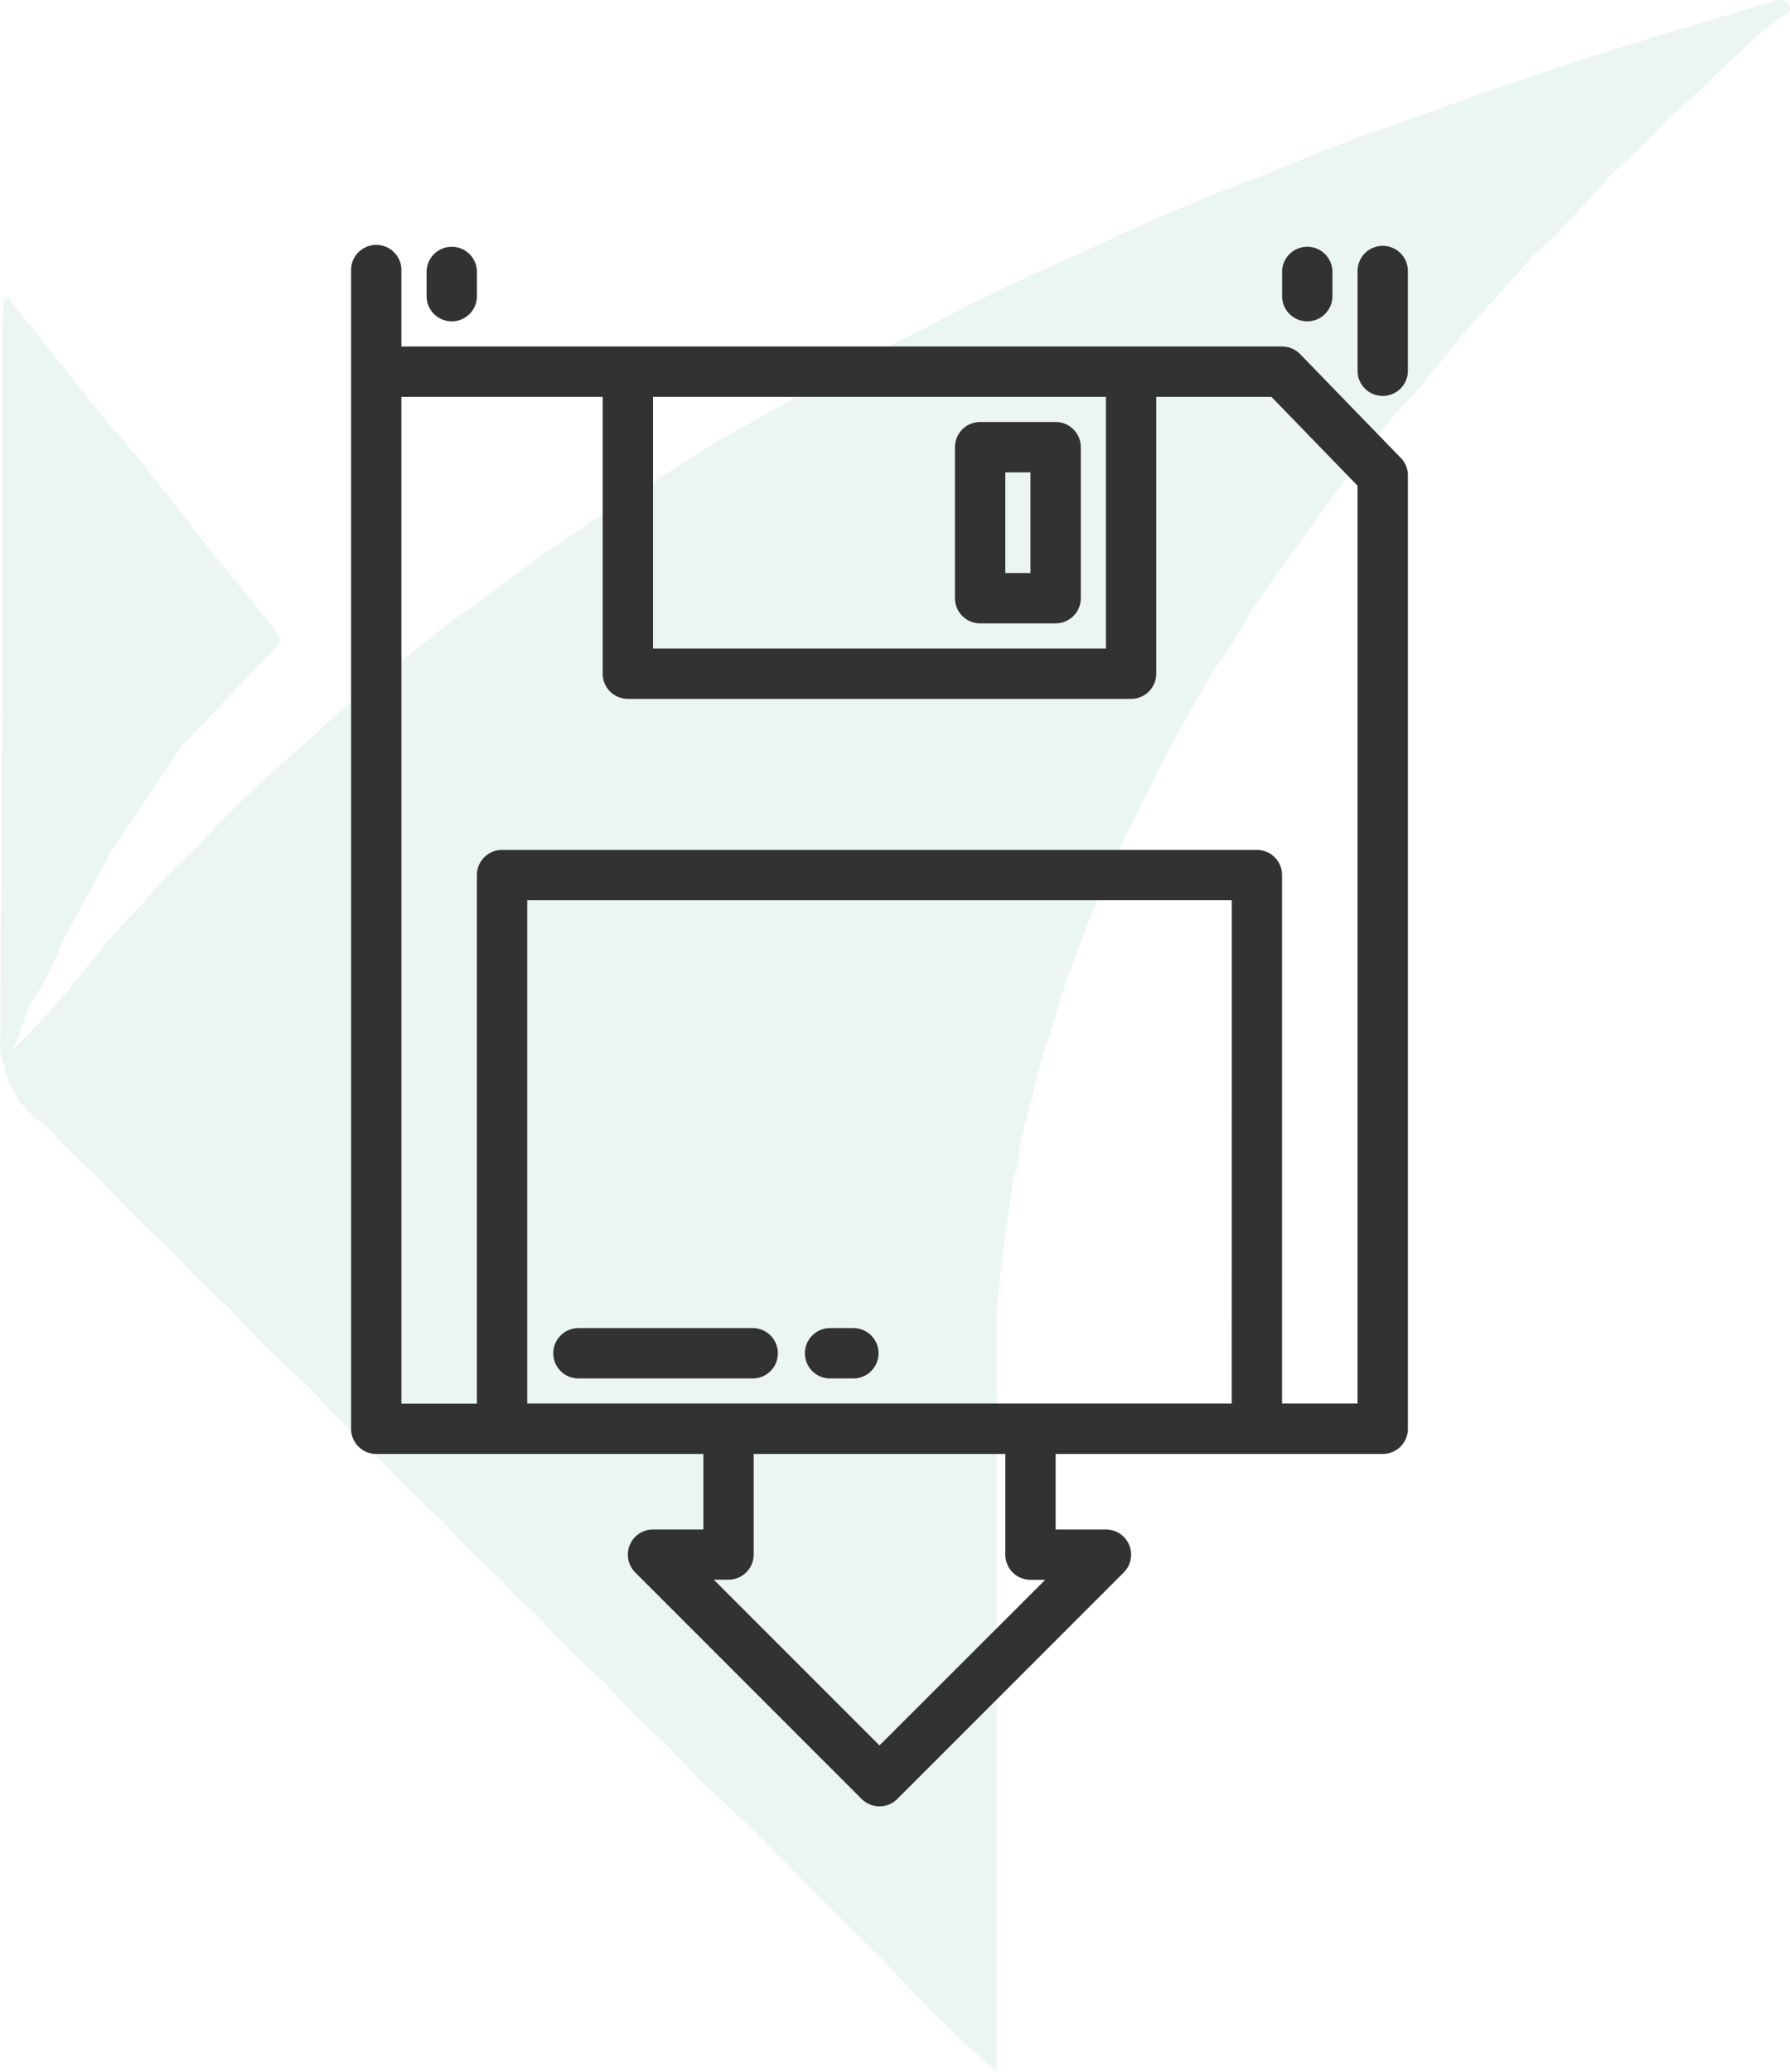 <svg xmlns="http://www.w3.org/2000/svg" width="50.984" height="59" viewBox="0 0 50.984 59">
  <g id="Group_740" data-name="Group 740" transform="translate(-1501 -822)">
    <g id="Слой_1" data-name="Слой 1" transform="translate(1501 822)" opacity="0.1">
      <path id="Path_14" data-name="Path 14" d="M50.925.155c-.09-.249-.356-.164-.546-.1-3.327.975-6.649,1.979-9.894,3.2-1.413.475-2.827.987-4.2,1.594-1.894.69-3.743,1.481-5.558,2.352-1.527.645-3.011,1.371-4.472,2.151-1.382.673-2.736,1.38-4.051,2.185a43.909,43.909,0,0,0-4.367,2.674h0a39.03,39.03,0,0,0-4.3,2.974,18.041,18.041,0,0,0-2.228,1.727,24.8,24.8,0,0,0-2.623,2.213h0a32.873,32.873,0,0,0-3.223,3.087h0a11.774,11.774,0,0,0-1.433,1.5,19.15,19.15,0,0,0-1.837,2.106A21.067,21.067,0,0,1,.288,29.9c.3-.483.336-1.066.656-1.512a7.35,7.35,0,0,0,.76-1.543l1.413-2.6h0l2.007-3c.885-.933,1.764-1.871,2.669-2.787.2-.2.13-.336.017-.509L5.4,14.973h0C4.616,13.916,3.8,12.884,2.917,11.9Q1.628,10.269.33,8.647c-.054-.068-.1-.263-.249-.113-.042.042-.017.153-.02.235h0c-.02.2-.051.4-.051.608V20.124a3.364,3.364,0,0,1,0,.447c0,.045,0,.093,0,.141q-.025,4.4-.042,8.806a1.654,1.654,0,0,0,.071.721.379.379,0,0,0,.034.068,2.52,2.52,0,0,0,1.2,1.73h0a14.954,14.954,0,0,0,1.481,1.481h0a29.446,29.446,0,0,0,2.1,2.092h0A17.217,17.217,0,0,0,6.47,37.218h0a28.42,28.42,0,0,0,2.372,2.349,16.236,16.236,0,0,0,1.586,1.594,28.154,28.154,0,0,0,2.112,2.117,19.95,19.95,0,0,0,1.73,1.727,4.61,4.61,0,0,0,.862.848,27.3,27.3,0,0,0,2.1,2.1,18.236,18.236,0,0,0,1.716,1.719c.7.786,1.47,1.507,2.245,2.216l2.219,2.233,1.857,1.846a35.9,35.9,0,0,0,3.084,3.019V44.853h0V39.3h0V37.2h0c.068-.611.133-1.221.2-1.835a.7.7,0,0,0,.014-.139l.269-1.736c.2-.384.1-.828.252-1.224h0c.167-.659.331-1.317.5-1.979h0l.735-2.36.743-1.979c.249-.565.495-1.156.743-1.733h0l1.476-2.971,1.249-2.194a13.617,13.617,0,0,0,1.108-1.75l2.2-3.081,1.871-2.471a22.818,22.818,0,0,0,1.775-2.092l2.1-2.346a29.723,29.723,0,0,0,2.245-2.341,18.823,18.823,0,0,0,1.665-1.625h0c1.066-.9,1.993-1.959,3.11-2.827C50.724.42,51.007.375,50.925.155Z" transform="translate(0.044 0.013)" fill="#30a672"/>
    </g>
    <g id="save" transform="translate(1423 821)">
      <path id="Path_1288" data-name="Path 1288" d="M117.9,14.041l-2.867-2.956a.717.717,0,0,0-.514-.218H89.433V8.717a.717.717,0,1,0-1.433,0V41.684a.717.717,0,0,0,.717.717h9.317v2.15H96.6a.717.717,0,0,0-.507,1.224l6.45,6.45a.718.718,0,0,0,1.014,0l6.45-6.45a.717.717,0,0,0-.507-1.224h-1.433V42.4h9.317a.717.717,0,0,0,.717-.717V14.54a.716.716,0,0,0-.2-.5ZM96.6,12.3h12.9v7.167H96.6Zm6.45,38.4-4.72-4.72h.42a.717.717,0,0,0,.717-.717V42.4h7.167v2.867a.717.717,0,0,0,.717.717h.42Zm10.033-9.737H93.017V26.633h20.067Zm3.583,0h-2.15V25.917a.717.717,0,0,0-.717-.717H92.3a.717.717,0,0,0-.717.717v15.05h-2.15V12.3h5.733v7.883a.717.717,0,0,0,.717.717h14.333a.717.717,0,0,0,.717-.717V12.3h3.28l2.454,2.53Z" fill="#323232"/>
      <path id="Path_1289" data-name="Path 1289" d="M280.717,69.733h2.15a.717.717,0,0,0,.717-.717v-4.3a.717.717,0,0,0-.717-.717h-2.15a.717.717,0,0,0-.717.717v4.3A.717.717,0,0,0,280.717,69.733Zm.717-4.3h.717V68.3h-.717Z" transform="translate(-174.8 -50.983)" fill="#323232"/>
      <path id="Path_1290" data-name="Path 1290" d="M157.733,352h-5.017a.717.717,0,0,0,0,1.433h5.017a.717.717,0,0,0,0-1.433Z" transform="translate(-58.267 -313.183)" fill="#323232"/>
      <path id="Path_1291" data-name="Path 1291" d="M233.433,352h-.717a.717.717,0,0,0,0,1.433h.717a.717.717,0,0,0,0-1.433Z" transform="translate(-131.1 -313.183)" fill="#323232"/>
      <path id="Path_1292" data-name="Path 1292" d="M112.717,10.15a.717.717,0,0,0,.717-.717V8.717a.717.717,0,0,0-1.433,0v.717A.717.717,0,0,0,112.717,10.15Z" transform="translate(-21.85)" fill="#323232"/>
      <path id="Path_1293" data-name="Path 1293" d="M408.717,8a.717.717,0,0,0-.717.717v2.867a.717.717,0,0,0,1.433,0V8.717A.717.717,0,0,0,408.717,8Z" transform="translate(-291.333)" fill="#323232"/>
      <path id="Path_1294" data-name="Path 1294" d="M384.717,10.15a.717.717,0,0,0,.717-.717V8.717a.717.717,0,0,0-1.433,0v.717A.717.717,0,0,0,384.717,10.15Z" transform="translate(-269.483)" fill="#323232"/>
    </g>
  </g>
</svg>
